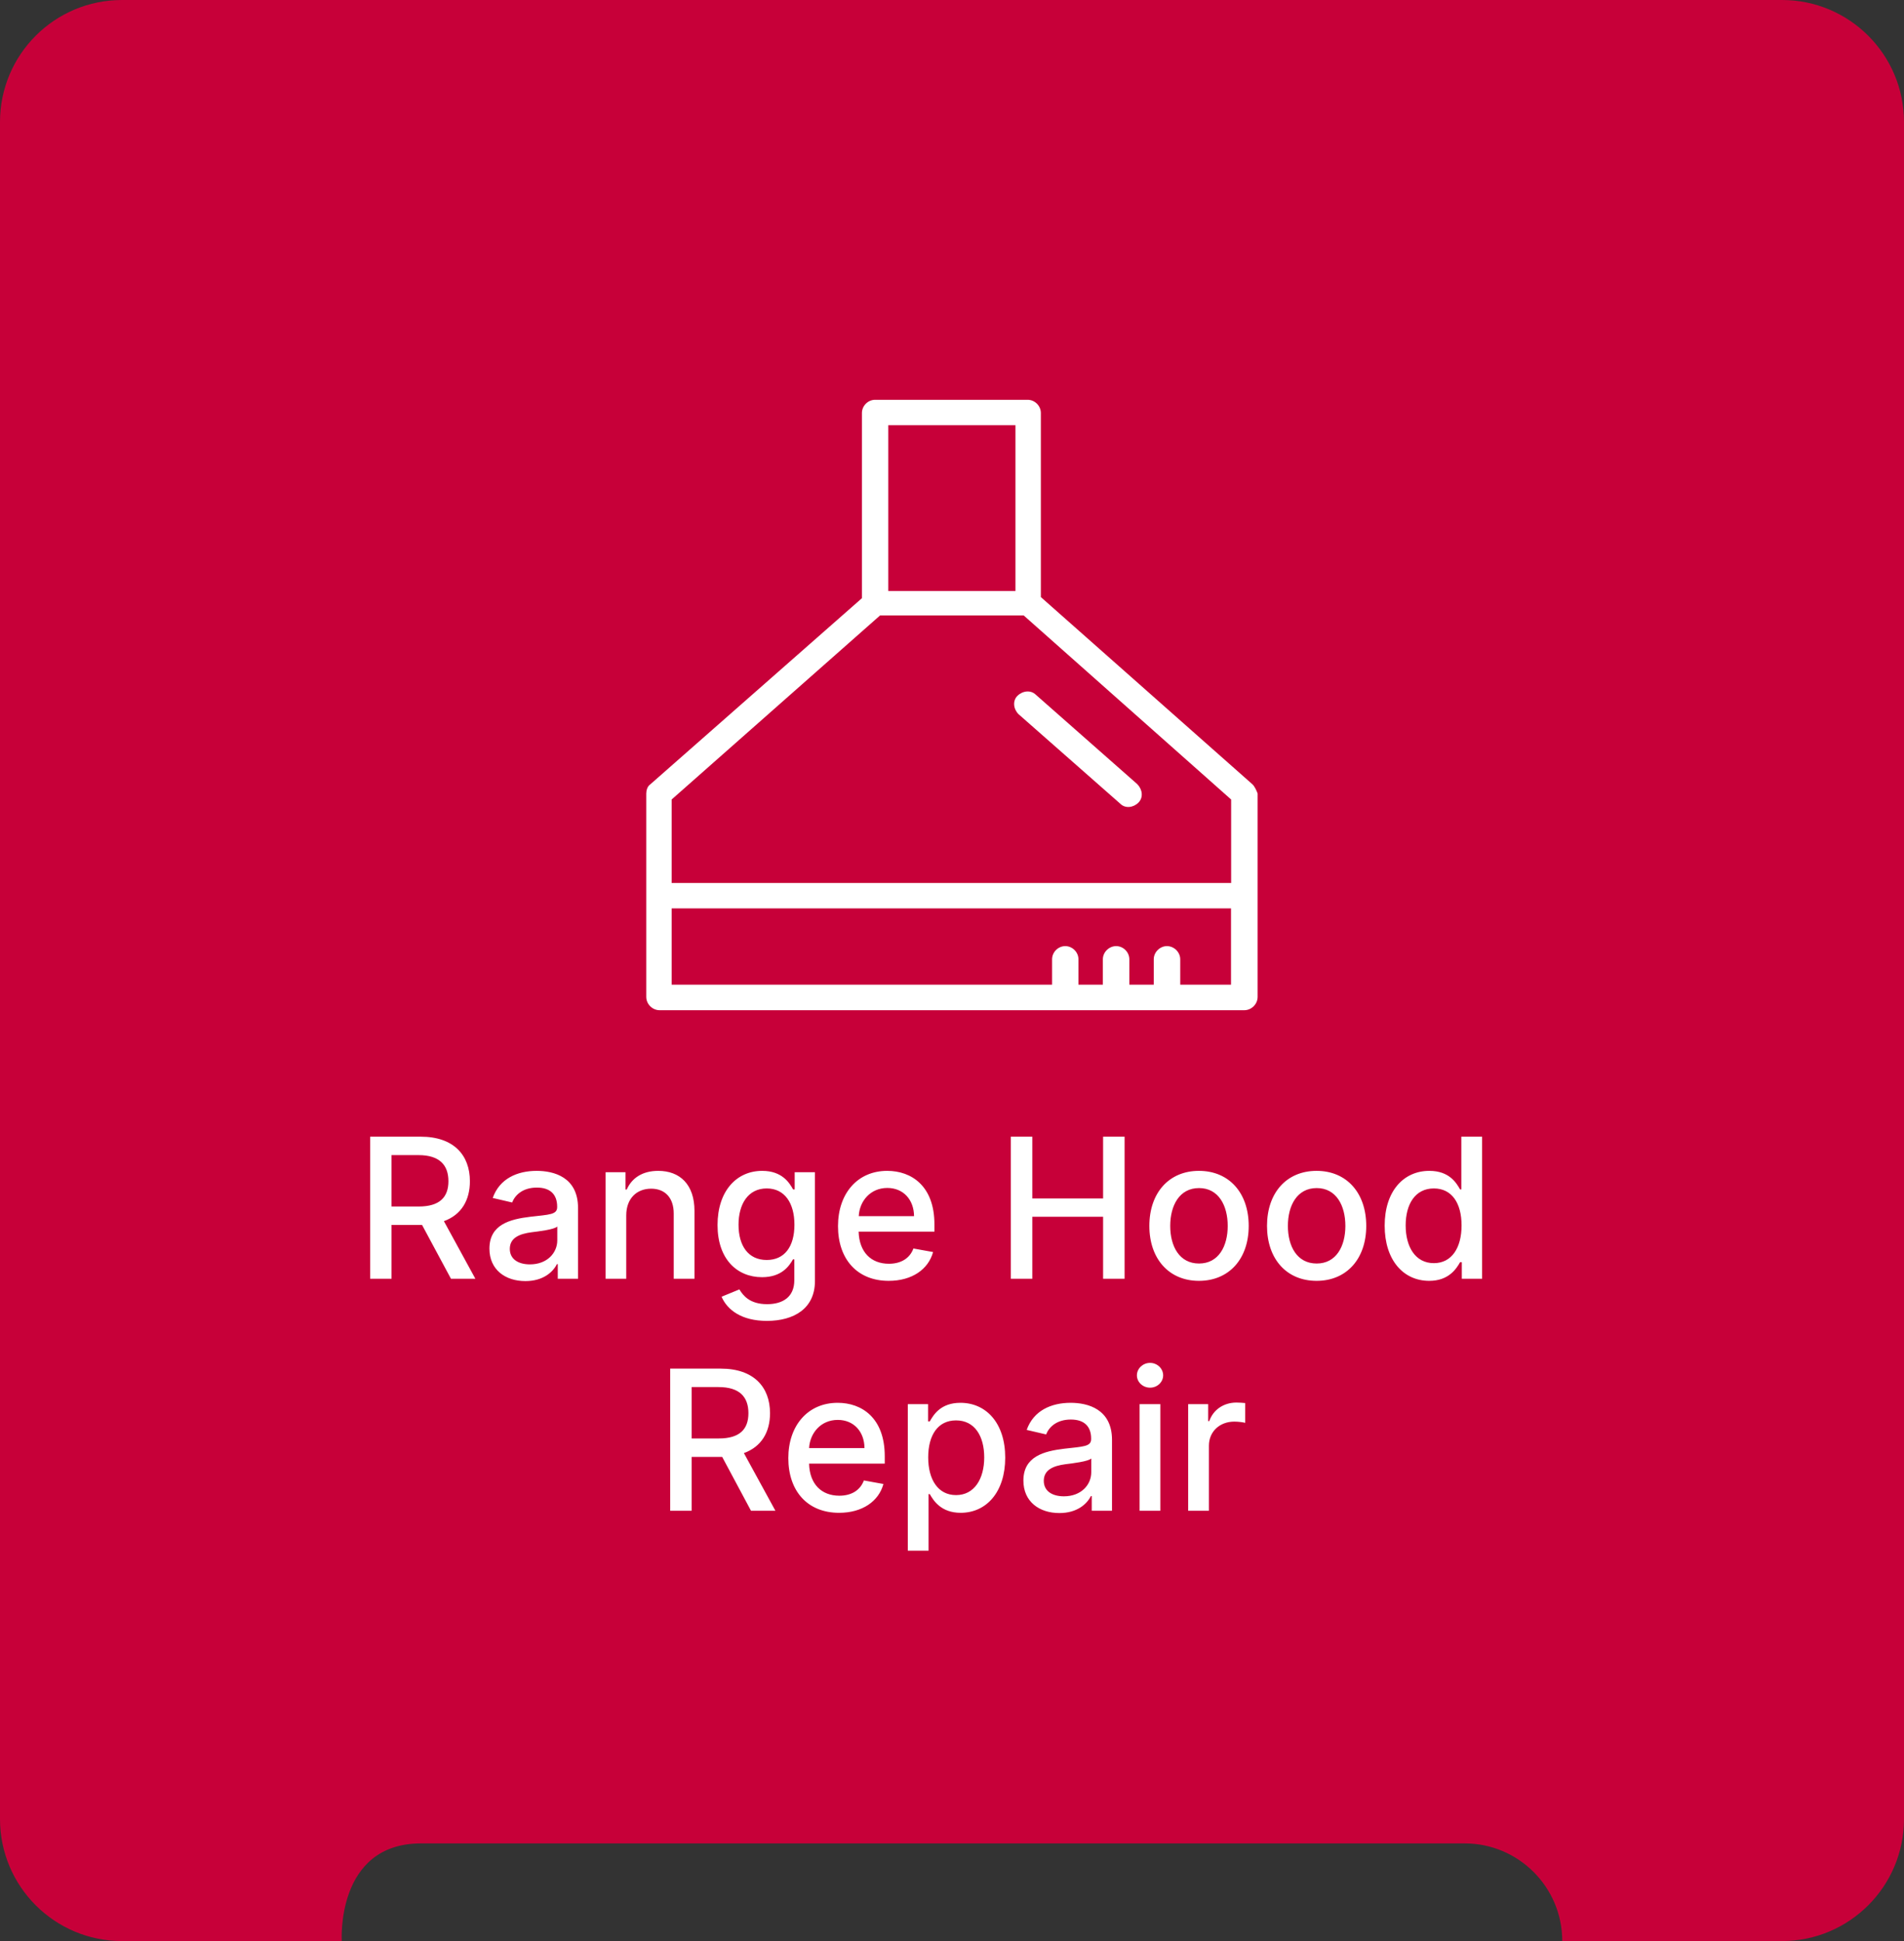 <svg width="156" height="159" viewBox="0 0 156 159" fill="none" xmlns="http://www.w3.org/2000/svg" xmlns:xlink="http://www.w3.org/1999/xlink">
	<rect x="0" y="0" width="156" height="159" fill="#333333" stroke="none"/>
	<desc>
			Created with Pixso.
	</desc>
	<defs>
		<clipPath id="clip147_222">
			<rect id="range-hood 1" rx="-0.5" width="52" height="52" transform="translate(52 29.25)" fill="white" fill-opacity="0"/>
		</clipPath>
	</defs>
	<path id="Vector" d="M10 0L146 0C151.52 0 156 4.47 156 10L156 149C156 154.52 151.52 159 146 159L128 159C128 154.58 124.41 151 120 151C120 151 41.5 151 34.5 151C27.5 151 28 159 28 159L10 159C4.47 159 0 154.52 0 149L0 10C0 4.47 4.47 0 10 0Z" fill="#C70039" fill-opacity="1" fill-rule="evenodd"/>
	<path id="Vector" d="M85.28 48.91L102.62 64.25L102.62 64.25C102.79 64.41 102.95 64.75 103.04 65L103.04 81.66C103.04 82.25 102.54 82.75 101.95 82.75L54.04 82.75C53.45 82.75 52.95 82.25 52.95 81.66L52.95 65C52.95 64.75 53.04 64.41 53.28 64.25L70.62 49L70.62 33.83C70.62 33.25 71.11 32.75 71.7 32.75L84.2 32.75C84.78 32.75 85.28 33.24 85.28 33.83L85.28 48.91ZM83.2 34.83L72.78 34.83L72.78 48.41L83.2 48.41L83.2 34.83ZM72.11 50.41L55.03 65.49L55.03 72.33L100.87 72.33L100.87 65.49L83.87 50.41L72.11 50.41ZM84.87 56.91L93.2 64.25L93.19 64.25C93.61 64.67 93.69 65.34 93.27 65.75C92.86 66.16 92.19 66.25 91.78 65.83L83.45 58.5C83.03 58.08 82.95 57.41 83.36 57C83.79 56.58 84.45 56.5 84.87 56.91ZM96.7 80.66L100.86 80.66L100.86 74.41L55.03 74.41L55.03 80.66L86.2 80.66L86.2 78.58C86.2 77.99 86.7 77.5 87.28 77.5C87.86 77.5 88.36 77.99 88.36 78.58L88.36 80.66L90.36 80.66L90.36 78.58C90.36 77.99 90.87 77.5 91.45 77.5C92.03 77.5 92.53 77.99 92.53 78.58L92.53 80.66L94.53 80.66L94.53 78.58C94.53 77.99 95.04 77.5 95.61 77.5C96.19 77.5 96.7 77.99 96.7 78.58L96.7 80.66Z" fill="#FFFFFF" fill-opacity="1" fill-rule="evenodd"/>
	<path id="Range Hood Repair" d="M32.08 104.75L30.33 104.75L30.33 93.11L34.47 93.11C37.17 93.11 38.5 94.62 38.5 96.76C38.5 98.32 37.8 99.51 36.37 100.03L38.95 104.75L36.95 104.75L34.58 100.34L32.08 100.34L32.08 104.75ZM84.58 104.75L82.82 104.75L82.82 93.11L84.58 93.11L84.58 98.17L90.38 98.17L90.38 93.11L92.14 93.11L92.14 104.75L90.38 104.75L90.38 99.67L84.58 99.67L84.58 104.75ZM119.63 103.39C119.32 103.94 118.69 104.92 117.1 104.92C114.98 104.92 113.45 103.22 113.45 100.4C113.45 97.57 115 95.91 117.11 95.91C118.74 95.91 119.32 96.89 119.63 97.43L119.73 97.43L119.73 93.11L121.43 93.11L121.43 104.75L119.77 104.75L119.77 103.39L119.63 103.39ZM32.08 94.62L32.08 98.83L34.31 98.83C36.02 98.83 36.74 98.07 36.74 96.76C36.74 95.44 36.02 94.62 34.29 94.62L32.08 94.62ZM45.63 103.55C45.3 104.21 44.49 104.94 43.05 104.94C41.39 104.94 40.1 104 40.1 102.28C40.1 100.3 41.79 99.87 43.45 99.67C45.02 99.49 45.65 99.5 45.65 98.88L45.65 98.84C45.65 97.85 45.09 97.28 43.99 97.28C42.85 97.28 42.21 97.87 41.96 98.5L40.37 98.13C40.93 96.54 42.39 95.91 43.97 95.91C45.36 95.91 47.36 96.41 47.36 98.95L47.36 104.75L45.7 104.75L45.7 103.55L45.63 103.55ZM53.35 97.37C52.17 97.37 51.31 98.17 51.31 99.56L51.31 104.75L49.62 104.75L49.62 96.02L51.25 96.02L51.25 97.44L51.35 97.44C51.76 96.51 52.62 95.91 53.93 95.91C55.71 95.91 56.9 97.03 56.9 99.19L56.9 104.75L55.2 104.75L55.2 99.4C55.2 98.13 54.5 97.37 53.35 97.37ZM66.77 104.94C66.77 107.18 65.06 108.2 62.83 108.2C60.75 108.2 59.58 107.29 59.12 106.22L60.58 105.62C60.88 106.12 61.43 106.83 62.85 106.83C64.14 106.83 65.08 106.24 65.08 104.87L65.08 103.16L64.97 103.16C64.66 103.71 64.04 104.62 62.44 104.62C60.38 104.62 58.79 103.13 58.79 100.35C58.79 97.57 60.34 95.91 62.45 95.91C64.08 95.91 64.68 96.89 64.98 97.43L65.11 97.43L65.11 96.02L66.77 96.02L66.77 104.94ZM76.45 102.56C76.06 103.98 74.72 104.92 72.81 104.92C70.24 104.92 68.66 103.15 68.66 100.44C68.66 97.76 70.26 95.91 72.69 95.91C74.67 95.91 76.56 97.14 76.56 100.29L76.56 100.89L70.35 100.89C70.4 102.57 71.37 103.52 72.83 103.52C73.79 103.52 74.53 103.1 74.84 102.27L76.45 102.56ZM102.31 100.42C102.31 103.12 100.7 104.92 98.23 104.92C95.78 104.92 94.17 103.12 94.17 100.42C94.17 97.71 95.78 95.91 98.23 95.91C100.7 95.91 102.31 97.71 102.31 100.42ZM111.94 100.42C111.94 103.12 110.33 104.92 107.87 104.92C105.41 104.92 103.81 103.12 103.81 100.42C103.81 97.71 105.41 95.91 107.87 95.91C110.33 95.91 111.94 97.71 111.94 100.42ZM72.7 97.31C71.32 97.31 70.42 98.38 70.36 99.62L74.89 99.62C74.88 98.28 74.02 97.31 72.7 97.31ZM95.88 100.42C95.88 102.09 96.63 103.5 98.24 103.5C99.84 103.5 100.59 102.09 100.59 100.42C100.59 98.75 99.84 97.32 98.24 97.32C96.63 97.32 95.88 98.75 95.88 100.42ZM105.52 100.42C105.52 102.09 106.27 103.5 107.88 103.5C109.48 103.5 110.23 102.09 110.23 100.42C110.23 98.75 109.48 97.32 107.88 97.32C106.27 97.32 105.52 98.75 105.52 100.42ZM60.51 100.32C60.51 102.04 61.3 103.21 62.82 103.21C64.28 103.21 65.09 102.12 65.09 100.32C65.09 98.56 64.3 97.35 62.82 97.35C61.28 97.35 60.51 98.65 60.51 100.32ZM115.17 100.38C115.17 102.13 115.96 103.47 117.48 103.47C118.94 103.47 119.75 102.22 119.75 100.38C119.75 98.56 118.96 97.35 117.48 97.35C115.94 97.35 115.17 98.65 115.17 100.38ZM41.77 102.3C41.77 103.14 42.46 103.57 43.42 103.57C44.83 103.57 45.66 102.63 45.66 101.6L45.66 100.47C45.41 100.72 44.11 100.87 43.55 100.94C42.57 101.07 41.77 101.39 41.77 102.3ZM95.3 112.66C95.3 113.22 94.81 113.67 94.23 113.67C93.64 113.67 93.15 113.22 93.15 112.66C93.15 112.1 93.64 111.64 94.23 111.64C94.81 111.64 95.3 112.1 95.3 112.66ZM56.67 123.75L54.91 123.75L54.91 112.11L59.06 112.11C61.76 112.11 63.09 113.62 63.09 115.76C63.09 117.32 62.38 118.51 60.95 119.03L63.53 123.75L61.53 123.75L59.17 119.34L56.67 119.34L56.67 123.75ZM56.67 113.62L56.67 117.83L58.9 117.83C60.61 117.83 61.32 117.07 61.32 115.76C61.32 114.44 60.61 113.62 58.87 113.62L56.67 113.62ZM99.05 123.75L97.35 123.75L97.35 115.02L98.99 115.02L98.99 116.41L99.08 116.41C99.4 115.47 100.27 114.89 101.3 114.89C101.52 114.89 101.85 114.91 102.02 114.93L102.02 116.55C101.88 116.51 101.49 116.45 101.13 116.45C99.93 116.45 99.05 117.27 99.05 118.42L99.05 123.75ZM72.38 121.56C72 122.98 70.65 123.92 68.75 123.92C66.17 123.92 64.59 122.15 64.59 119.44C64.59 116.76 66.2 114.91 68.63 114.91C70.61 114.91 72.49 116.14 72.49 119.29L72.49 119.89L66.29 119.89C66.33 121.57 67.31 122.52 68.77 122.52C69.73 122.52 70.47 122.1 70.78 121.27L72.38 121.56ZM76.08 127.02L74.38 127.02L74.38 115.02L76.04 115.02L76.04 116.43L76.18 116.43C76.49 115.89 77.07 114.91 78.69 114.91C80.8 114.91 82.36 116.57 82.36 119.4C82.36 122.22 80.82 123.92 78.71 123.92C77.12 123.92 76.49 122.94 76.18 122.39L76.08 122.39L76.08 127.02ZM89.38 122.55C89.05 123.21 88.24 123.94 86.8 123.94C85.14 123.94 83.85 123 83.85 121.28C83.85 119.3 85.54 118.87 87.2 118.67C88.77 118.49 89.4 118.5 89.4 117.88L89.4 117.84C89.4 116.85 88.84 116.28 87.74 116.28C86.6 116.28 85.96 116.87 85.71 117.5L84.12 117.13C84.68 115.54 86.14 114.91 87.72 114.91C89.11 114.91 91.11 115.41 91.11 117.95L91.11 123.75L89.45 123.75L89.45 122.55L89.38 122.55ZM95.07 123.75L93.37 123.75L93.37 115.02L95.07 115.02L95.07 123.75ZM68.64 116.31C67.26 116.31 66.36 117.38 66.29 118.62L70.83 118.62C70.82 117.28 69.96 116.31 68.64 116.31ZM78.33 116.35C76.84 116.35 76.05 117.56 76.05 119.38C76.05 121.22 76.87 122.47 78.33 122.47C79.84 122.47 80.64 121.13 80.64 119.38C80.64 117.65 79.87 116.35 78.33 116.35ZM85.52 121.3C85.52 122.14 86.21 122.57 87.17 122.57C88.58 122.57 89.41 121.63 89.41 120.6L89.41 119.47C89.16 119.72 87.86 119.87 87.3 119.94C86.32 120.07 85.52 120.39 85.52 121.3Z" fill="#FFFFFF" fill-opacity="1" fill-rule="evenodd"/>
	<rect id="Frame 25" rx="9.5" width="155" height="155" transform="translate(0.5 0.75)" stroke="#000000" stroke-opacity="0" stroke-width="1"/>
</svg>
